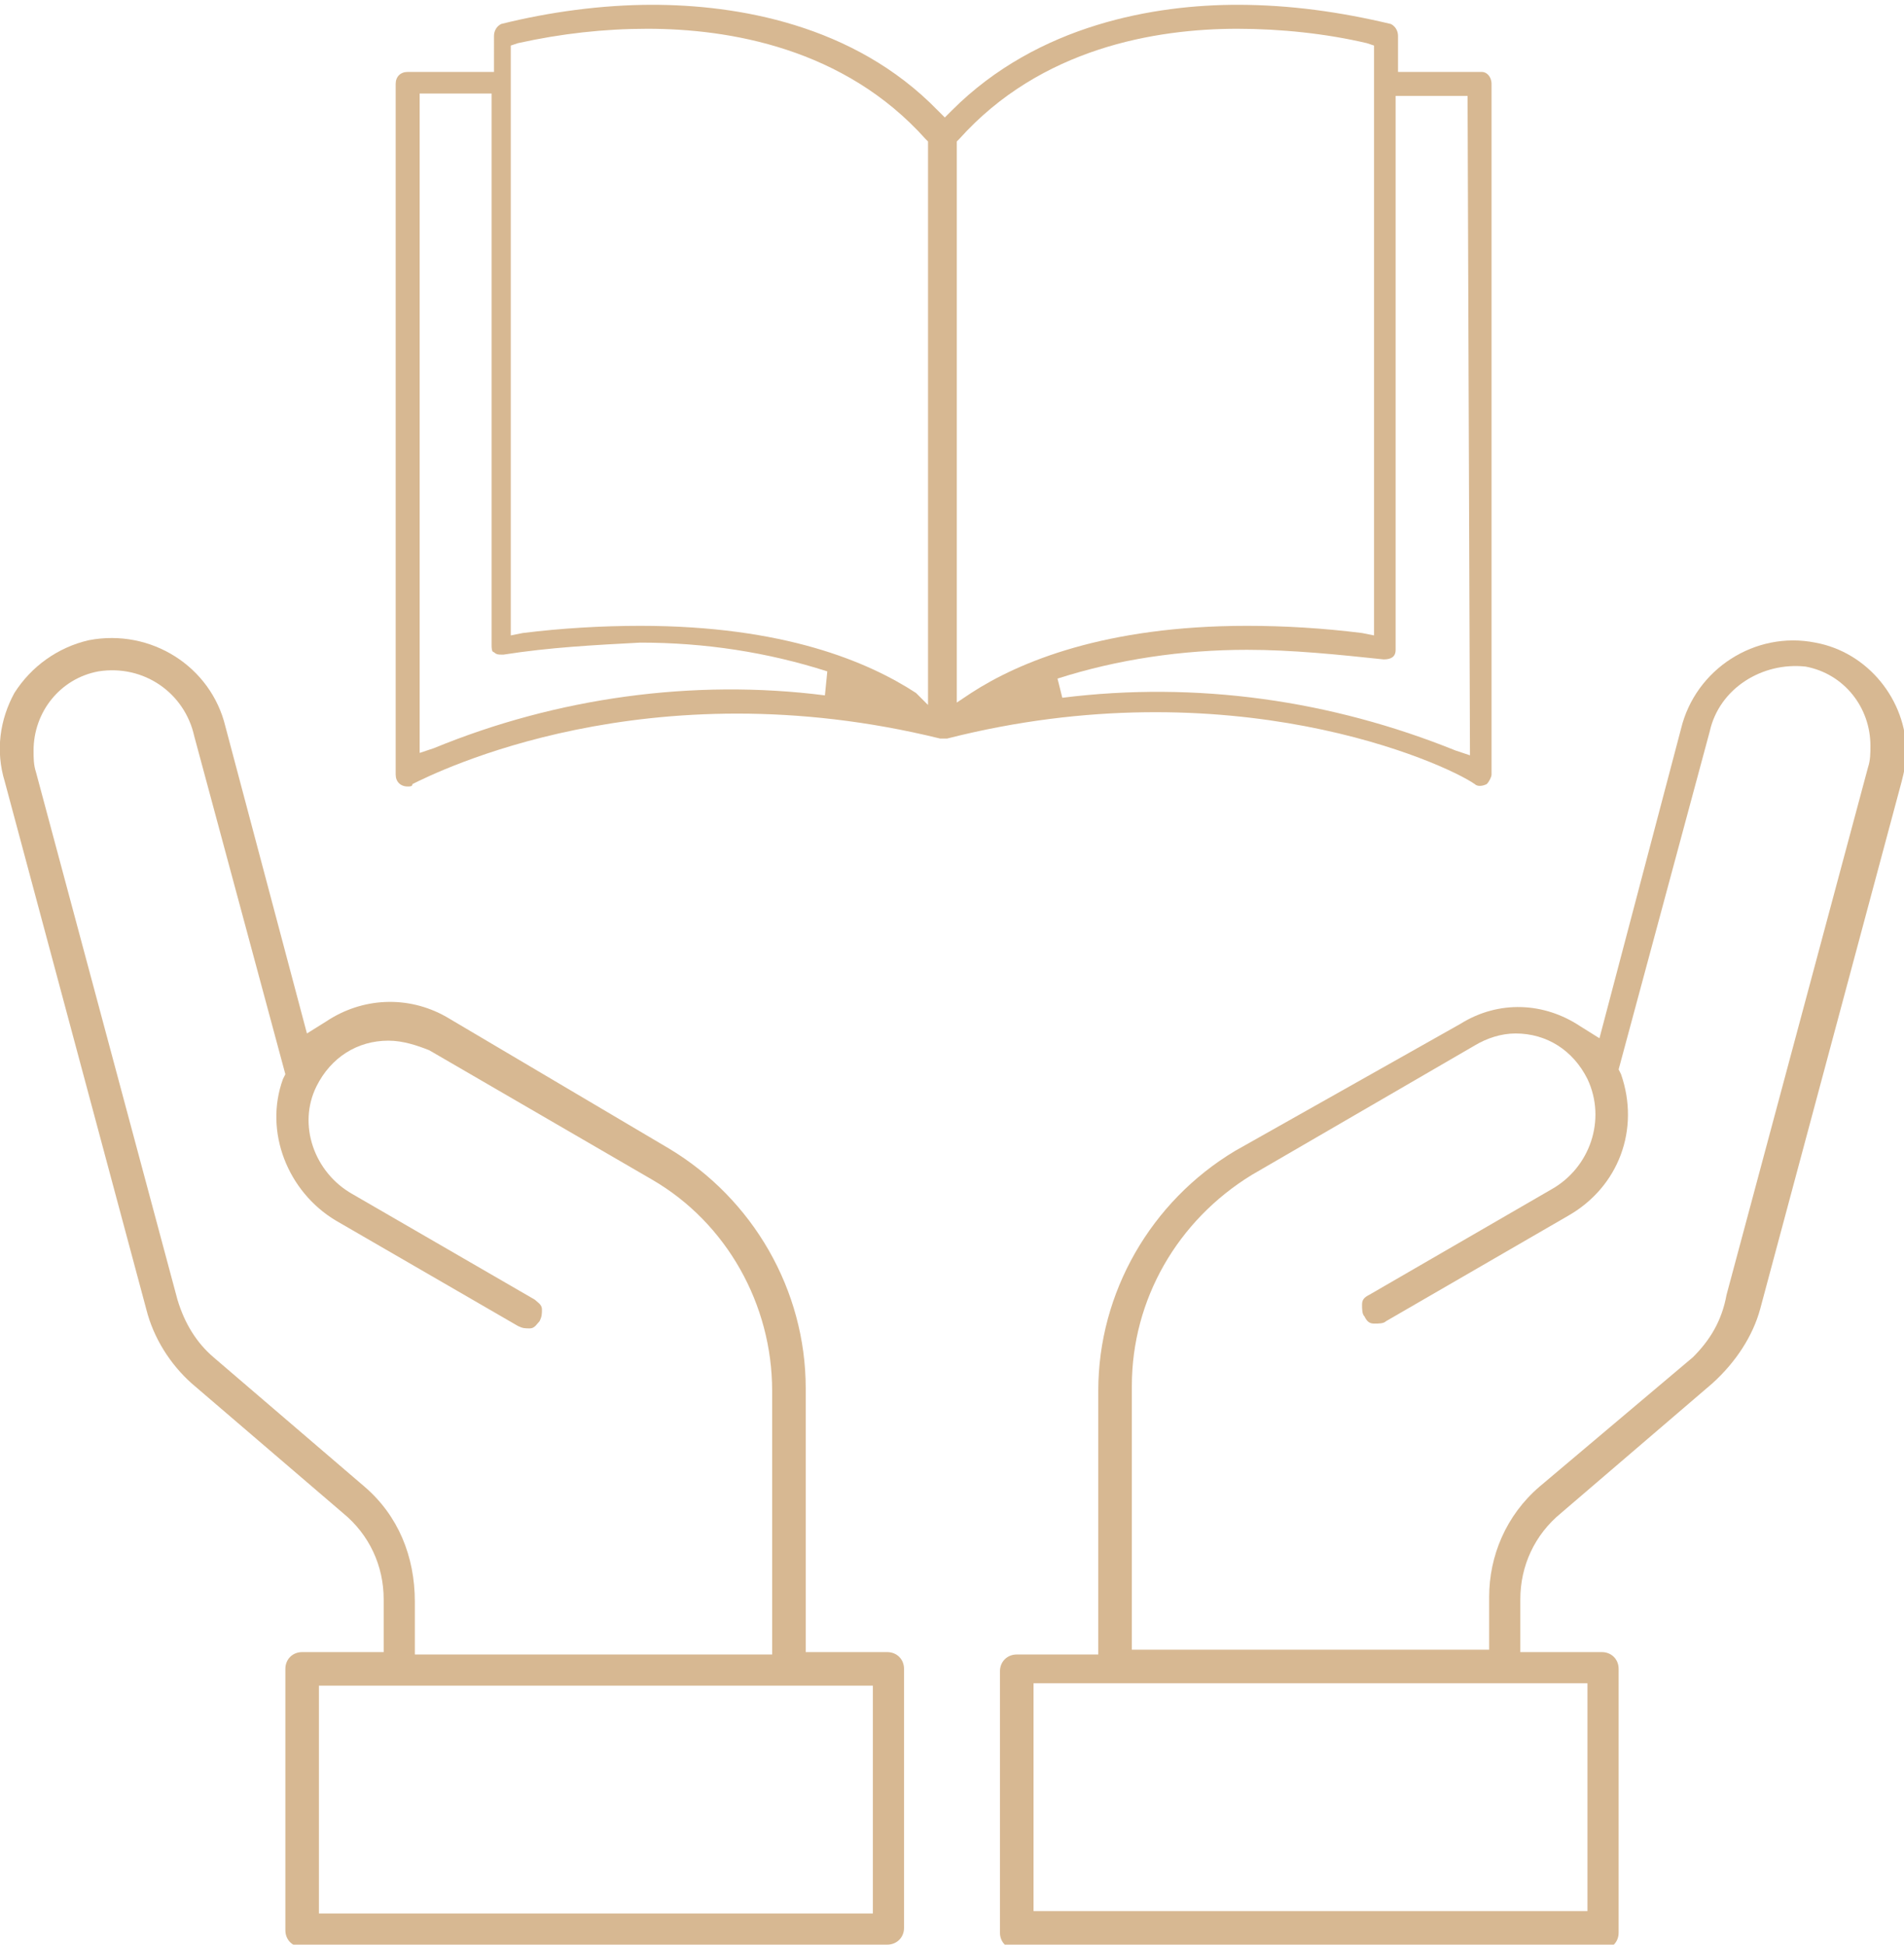 <?xml version="1.0" encoding="utf-8"?>
<!-- Generator: Adobe Illustrator 22.0.0, SVG Export Plug-In . SVG Version: 6.00 Build 0)  -->
<svg version="1.1" id="Capa_1" xmlns="http://www.w3.org/2000/svg" xmlns:xlink="http://www.w3.org/1999/xlink" x="0px" y="0px"
	 viewBox="0 0 79.4 81.1" style="enable-background:new 0 0 79.4 81.1;" xml:space="preserve">
<style type="text/css">
	.st0{opacity:0.35;clip-path:url(#SVGID_2_);}
	.st1{clip-path:url(#SVGID_4_);}
	.st2{fill:#E6E6E6;}
	.st3{opacity:0.35;clip-path:url(#SVGID_8_);}
	.st4{clip-path:url(#SVGID_10_);}
	.st5{opacity:0.35;clip-path:url(#SVGID_14_);}
	.st6{clip-path:url(#SVGID_16_);}
	.st7{fill:#D7B892;}
	.st8{fill:none;stroke:#D7B892;stroke-width:2;stroke-miterlimit:10;}
	.st9{clip-path:url(#SVGID_20_);}
	.st10{clip-path:url(#SVGID_24_);}
	.st11{opacity:0.6;clip-path:url(#SVGID_28_);}
	.st12{clip-path:url(#SVGID_30_);fill:#202E3D;}
	.st13{clip-path:url(#SVGID_32_);}
	.st14{filter:url(#Adobe_OpacityMaskFilter);}
	.st15{clip-path:url(#SVGID_34_);fill:url(#SVGID_36_);}
	.st16{clip-path:url(#SVGID_34_);mask:url(#SVGID_35_);fill:url(#SVGID_37_);}
	.st17{fill:#202E3D;}
	.st18{clip-path:url(#SVGID_39_);fill:#FFFFFF;}
	.st19{clip-path:url(#SVGID_39_);fill:#D7B892;}
	.st20{clip-path:url(#SVGID_41_);fill:none;stroke:#D7B892;stroke-width:5;stroke-miterlimit:10;}
	.st21{opacity:0.1;clip-path:url(#SVGID_43_);}
	.st22{clip-path:url(#SVGID_45_);}
	.st23{clip-path:url(#SVGID_43_);fill:#FFFFFF;}
	.st24{clip-path:url(#SVGID_49_);fill:none;stroke:#D7B892;stroke-width:2;stroke-miterlimit:10;}
	.st25{clip-path:url(#SVGID_51_);fill:#202E3D;}
	.st26{clip-path:url(#SVGID_51_);fill:none;stroke:#D7B892;stroke-width:3;stroke-miterlimit:10;}
	.st27{clip-path:url(#SVGID_53_);}
	.st28{clip-path:url(#SVGID_57_);fill:#D7B892;}
	.st29{clip-path:url(#SVGID_59_);fill:none;stroke:#D7B892;stroke-width:2;stroke-miterlimit:10;}
	.st30{opacity:0.85;clip-path:url(#SVGID_59_);}
	.st31{clip-path:url(#SVGID_61_);fill:#202E3D;}
	.st32{clip-path:url(#SVGID_59_);fill:#202E3D;}
	.st33{clip-path:url(#SVGID_63_);fill:none;stroke:#D7B892;stroke-width:2;stroke-miterlimit:10;}
	.st34{clip-path:url(#SVGID_63_);fill:#D7B892;}
	.st35{fill:none;stroke:#D7B892;stroke-width:2;stroke-linecap:round;stroke-miterlimit:10;}
	.st36{fill:none;stroke:#D7B892;stroke-width:5;stroke-miterlimit:10;}
	.st37{fill:none;stroke:#D7B892;stroke-miterlimit:10;}
	.st38{fill:#FFFFFF;}
	.st39{fill:none;}
	.st40{clip-path:url(#SVGID_65_);fill:#D7B892;}
	.st41{clip-path:url(#SVGID_67_);fill-rule:evenodd;clip-rule:evenodd;fill:#D7B892;}
	.st42{clip-path:url(#SVGID_67_);fill:none;stroke:#D7B892;stroke-miterlimit:10;}
	.st43{clip-path:url(#SVGID_67_);fill:#FFFFFF;}
	.st44{clip-path:url(#SVGID_67_);fill:#00A99D;}
	.st45{clip-path:url(#SVGID_69_);fill:#00A99D;}
	.st46{clip-path:url(#SVGID_71_);fill:#00A99D;}
	.st47{clip-path:url(#SVGID_73_);fill:#00A99D;}
	.st48{clip-path:url(#SVGID_75_);fill:#D7B892;}
	.st49{clip-path:url(#SVGID_75_);fill:none;stroke:#D7B892;stroke-miterlimit:10;}
	.st50{clip-path:url(#SVGID_77_);}
	.st51{filter:url(#Adobe_OpacityMaskFilter_1_);}
	.st52{clip-path:url(#SVGID_81_);fill:url(#SVGID_83_);}
	.st53{clip-path:url(#SVGID_81_);mask:url(#SVGID_82_);fill:url(#SVGID_84_);}
	.st54{opacity:0.6;}
	.st55{clip-path:url(#SVGID_86_);fill:#D7B892;}
	.st56{clip-path:url(#SVGID_88_);fill:none;stroke:#202E3D;stroke-width:3;stroke-miterlimit:10;}
	.st57{clip-path:url(#SVGID_88_);fill:#202E3D;}
	.st58{opacity:0.4;clip-path:url(#SVGID_90_);}
	.st59{clip-path:url(#SVGID_92_);}
	.st60{clip-path:url(#SVGID_94_);fill:#CCCCCC;}
	.st61{clip-path:url(#SVGID_96_);}
	.st62{clip-path:url(#SVGID_100_);}
	.st63{clip-path:url(#SVGID_104_);}
	.st64{clip-path:url(#SVGID_106_);}
	.st65{clip-path:url(#SVGID_110_);}
	.st66{clip-path:url(#SVGID_114_);fill:#E6E6E6;}
	.st67{clip-path:url(#SVGID_116_);fill:#202E3D;}
	.st68{clip-path:url(#SVGID_116_);fill:#D7B892;}
	.st69{clip-path:url(#SVGID_116_);fill:#FFFFFF;}
	.st70{clip-path:url(#SVGID_116_);fill:none;stroke:#D7B892;stroke-width:6;stroke-linecap:round;stroke-miterlimit:10;}
	.st71{clip-path:url(#SVGID_116_);fill:#F5F5F5;}
	.st72{clip-path:url(#SVGID_116_);fill:#FF4B55;}
	.st73{clip-path:url(#SVGID_116_);fill:#41479B;}
	.st74{clip-path:url(#SVGID_118_);fill:#73AF00;}
	.st75{clip-path:url(#SVGID_118_);fill:#F5F5F5;}
	.st76{clip-path:url(#SVGID_118_);fill:#FF4B55;}
	.st77{clip-path:url(#SVGID_118_);fill:#FFD250;}
	.st78{clip-path:url(#SVGID_118_);fill:#00C3A0;}
	.st79{clip-path:url(#SVGID_118_);fill:#00AADC;}
	.st80{clip-path:url(#SVGID_118_);fill:#732D37;}
	.st81{clip-path:url(#SVGID_118_);fill:#AAD264;}
	.st82{clip-path:url(#SVGID_118_);fill:#874150;}
	.st83{clip-path:url(#SVGID_118_);fill:#783C46;}
	.st84{clip-path:url(#SVGID_118_);fill:#FFE15A;}
	.st85{clip-path:url(#SVGID_118_);fill:#FFB478;}
	.st86{clip-path:url(#SVGID_118_);fill:#9B4B5A;}
</style>
<path class="st7" d="M73.4,54.6l5.9-22c0.1-0.4,0.2-0.8,0.2-1.2c0-2.2-1.6-4.2-3.8-4.6c-2.5-0.5-5,1.1-5.6,3.6l-3.4,12.9l-0.8-0.5
	c-1.5-1-3.4-1.1-5-0.1L51.5,48c-3.5,2.1-5.7,5.9-5.7,10v11h-3.4c-0.4,0-0.7,0.3-0.7,0.7v10.9c0,0.4,0.3,0.7,0.7,0.7h24.4
	c0.4,0,0.7-0.3,0.7-0.7V69.6c0-0.4-0.3-0.7-0.7-0.7h-3.4v-2.2c0-1.4,0.6-2.7,1.7-3.6l6.3-5.4C72.4,56.8,73.1,55.7,73.4,54.6
	 M66.2,79.7H43.1v-9.5h23.1V79.7z M70.6,56.6L64.2,62c-1.4,1.2-2.1,2.9-2.1,4.6v2.2H47.2v-11c0-3.6,1.9-6.9,5-8.8l9.3-5.4
	c0.5-0.3,1.1-0.5,1.7-0.5c1.3,0,2.4,0.7,3,1.9c0.8,1.7,0.1,3.7-1.5,4.6l-7.6,4.4c-0.2,0.1-0.3,0.2-0.3,0.4c0,0.2,0,0.4,0.1,0.5
	c0.1,0.2,0.2,0.3,0.4,0.3c0.2,0,0.4,0,0.5-0.1l7.6-4.4c2.1-1.2,3-3.6,2.2-5.9l-0.1-0.2l3.8-14.1c0.4-1.8,2.2-2.9,4-2.7
	c1.6,0.3,2.7,1.7,2.7,3.3c0,0.3,0,0.6-0.1,0.9v0l-5.9,22C71.8,55.1,71.3,55.9,70.6,56.6"/>
<path class="st7" d="M37,81.1c0.4,0,0.7-0.3,0.7-0.7V69.6c0-0.4-0.3-0.7-0.7-0.7h-3.4v-11c0-4.1-2.2-7.9-5.7-10l-9.3-5.5
	c-1.6-0.9-3.5-0.8-5,0.2l-0.8,0.5L9.4,30.3c-0.6-2.5-3.1-4.1-5.7-3.6c-1.3,0.3-2.4,1.1-3.1,2.2C0,30-0.2,31.3,0.2,32.6l5.9,22
	c0.3,1.2,1,2.3,1.9,3.1l6.3,5.4c1.1,0.9,1.7,2.2,1.7,3.6v2.2h-3.4c-0.4,0-0.7,0.3-0.7,0.7v10.9c0,0.4,0.3,0.7,0.7,0.7H37z M15.2,62
	L15.2,62l-6.3-5.4c-0.7-0.6-1.2-1.4-1.5-2.4l-5.9-22c-0.1-0.3-0.1-0.6-0.1-0.9c0-1.6,1.1-3,2.7-3.3c1.9-0.3,3.6,0.9,4,2.7l3.8,14.1
	L11.8,45C11,47.2,12,49.7,14,50.9l7.6,4.4c0.2,0.1,0.3,0.1,0.5,0.1c0.2,0,0.3-0.2,0.4-0.3c0.1-0.2,0.1-0.3,0.1-0.5
	c0-0.2-0.2-0.3-0.3-0.4l-7.6-4.4c-1.6-0.9-2.3-2.9-1.5-4.5c0.6-1.2,1.7-1.9,3-1.9c0,0,0,0,0,0c0.6,0,1.2,0.2,1.7,0.4l9.3,5.4
	c3.1,1.8,5,5.2,5,8.8v11H17.3v-2.2C17.3,64.9,16.6,63.2,15.2,62 M13.3,70.3h23.1v9.5H13.3V70.3z"/>
<path class="st7" d="M62.2,32.3V3.5C62.2,3.2,62,3,61.8,3h-3.5V1.5c0-0.2-0.1-0.4-0.3-0.5c-2.1-0.5-4.2-0.8-6.4-0.8
	c-3.4,0-8.3,0.8-11.9,4.4l-0.3,0.3l-0.3-0.3c-3.5-3.6-8.4-4.4-11.9-4.4c-2.1,0-4.3,0.3-6.3,0.8c-0.2,0.1-0.3,0.3-0.3,0.5V3H17
	c-0.3,0-0.5,0.2-0.5,0.5v28.8c0,0.3,0.2,0.5,0.5,0.5c0.1,0,0.2,0,0.2-0.1c1-0.5,9.8-4.9,22-1.9l0.2,0c0,0,0.1,0,0.1,0
	c11.8-3,20.7,1,22,1.9l0,0c0.1,0.1,0.3,0.1,0.5,0C62.1,32.6,62.2,32.4,62.2,32.3 M34.4,29c-5.5-0.7-11.2,0.1-16.3,2.2l-0.6,0.2V3.9
	h3v23c0,0.1,0,0.3,0.1,0.3c0.1,0.1,0.2,0.1,0.3,0.1c0,0,0.1,0,0.1,0c1.9-0.3,3.8-0.4,5.7-0.5c2.7,0,5.3,0.4,7.8,1.2L34.4,29z
	 M38.2,28.9c-2-1.3-5.5-2.8-11.5-2.8c-1.6,0-3.3,0.1-4.9,0.3l-0.5,0.1V1.9l0.3-0.1c1.8-0.4,3.6-0.6,5.4-0.6c3.4,0,8.2,0.8,11.6,4.6
	l0.1,0.1v0.2l0,23.3L38.2,28.9z M39.9,29.3V5.9L40,5.8c3.4-3.8,8.2-4.6,11.6-4.6c1.8,0,3.7,0.2,5.4,0.6l0.3,0.1v24.6l-0.5-0.1
	c-1.6-0.2-3.2-0.3-4.8-0.3c-5.9,0-9.5,1.5-11.5,2.8L39.9,29.3z M61.3,31.5l-0.6-0.2c-5.2-2.1-10.8-2.9-16.4-2.2l-0.2-0.8
	c2.5-0.8,5.2-1.2,7.9-1.2c1.9,0,3.8,0.2,5.7,0.4c0.3,0,0.5-0.1,0.5-0.4c0,0,0-0.1,0-0.1v-23h3L61.3,31.5z"/>
<rect x="-1227.8" y="-4228.3" class="st39" width="1920" height="7759"/>
<rect x="-807.8" y="-4347" class="st39" width="1920" height="7759"/>
</svg>
